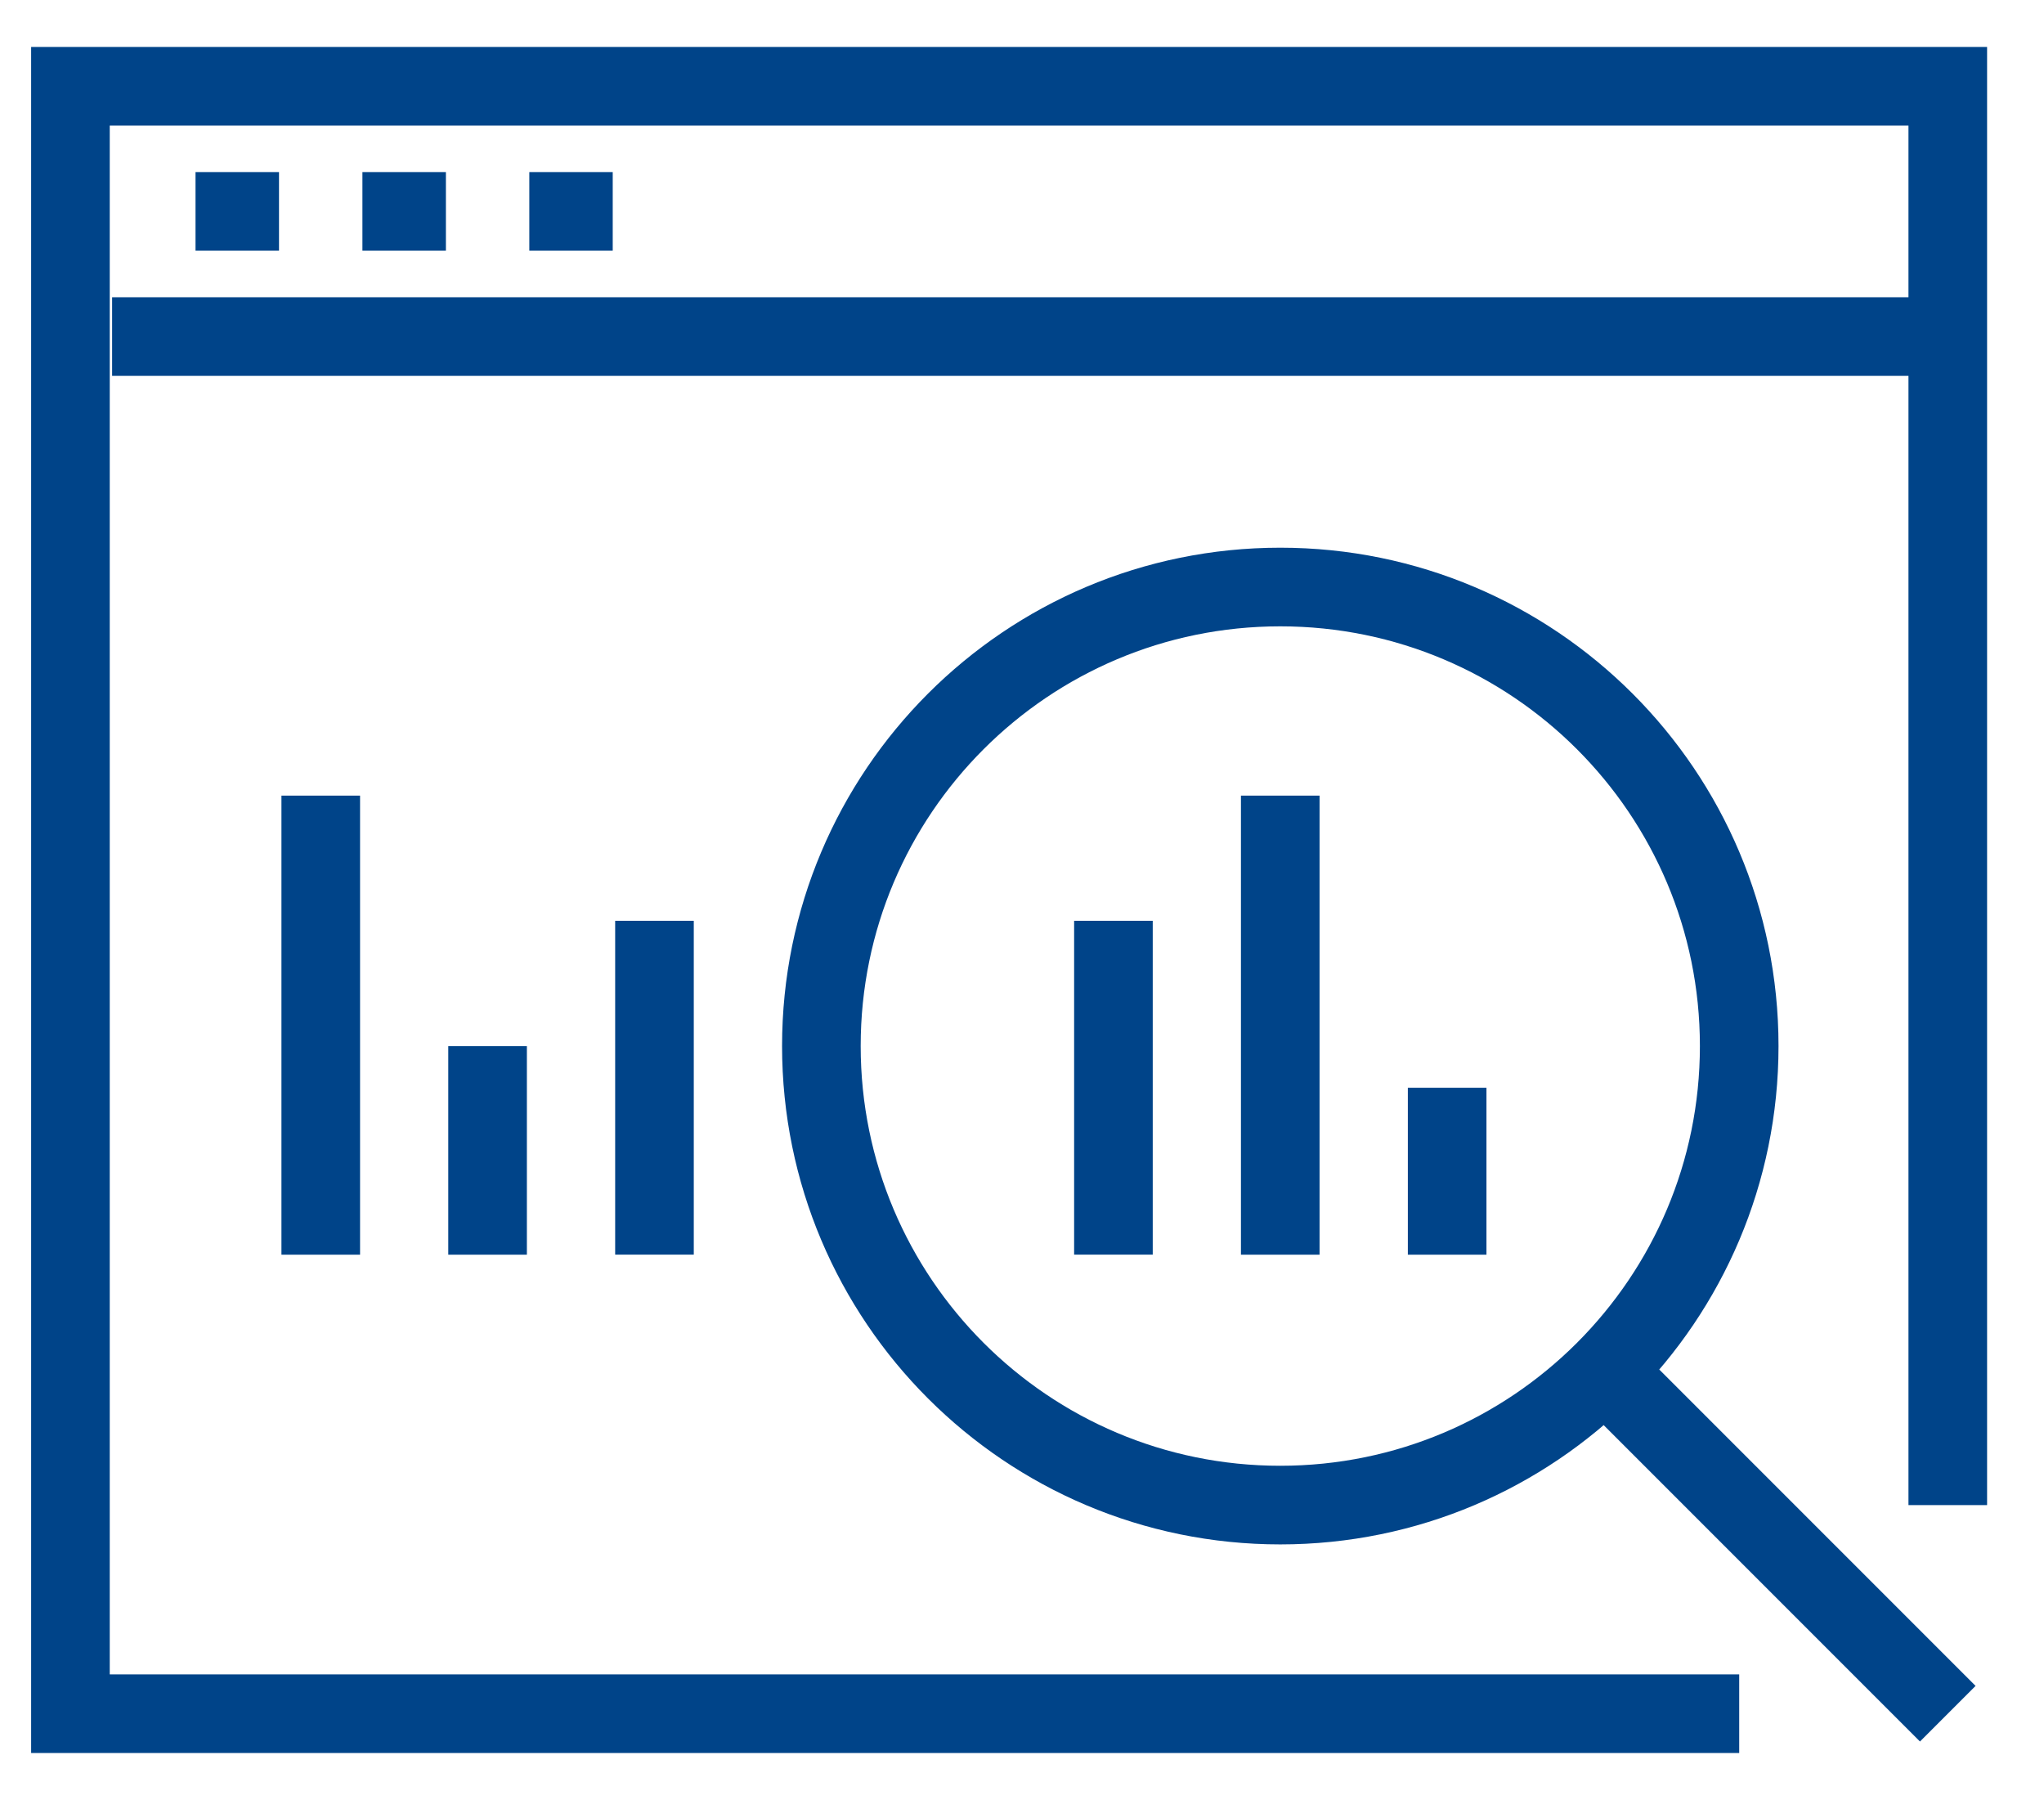 <svg width="26" height="23" viewBox="0 0 26 23" fill="none" xmlns="http://www.w3.org/2000/svg">
<path d="M22.123 21.793H0.896V1.097H24.776V19.14M1.426 4.28H24.776M2.487 2.688H3.549M4.61 2.688H5.672M6.733 2.688H7.794M18.408 13.833V15.956M8.325 11.71V15.955M6.202 13.303V15.956M4.08 10.118V15.956M16.285 10.118V15.956M14.163 11.71V15.955M20.531 17.548L24.776 21.793M22.123 13.302C22.123 16.526 19.509 19.14 16.285 19.14C13.061 19.14 10.448 16.526 10.448 13.302C10.448 10.078 13.061 7.465 16.285 7.465C19.509 7.465 22.123 10.078 22.123 13.302Z" stroke="#004489" stroke-miterlimit="10"/>
</svg>
